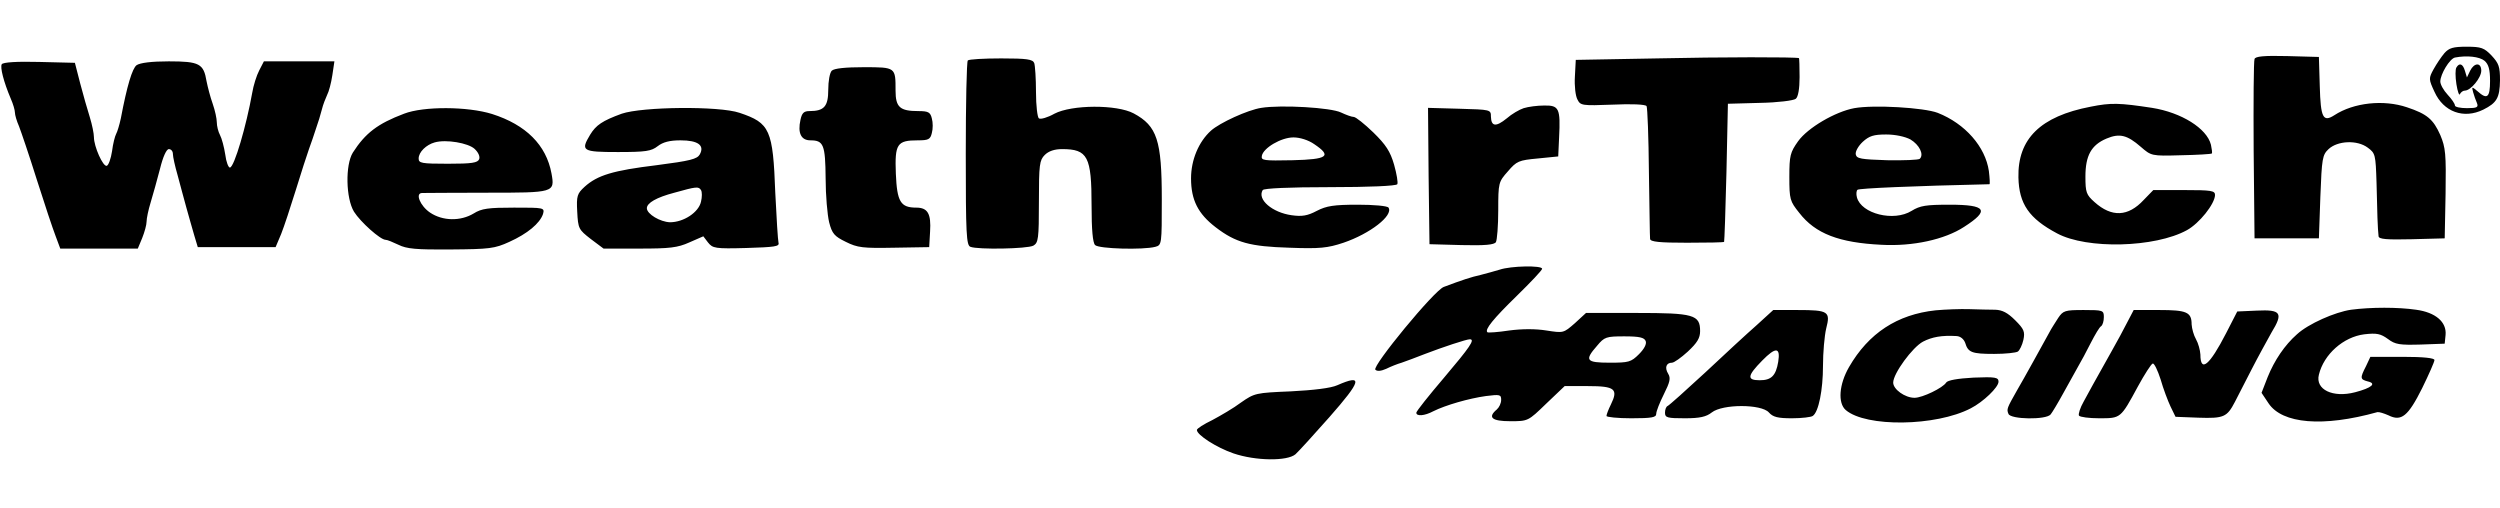<svg height="508" viewBox="20.9 22 854.5 141.7" width="2500" xmlns="http://www.w3.org/2000/svg"><path d="m856.4 24.2c-1.1 1.3-2.7 3.7-3.7 5.5-1.7 3.1-1.7 3.4.3 7.7 3.1 6.9 10 9.4 16.7 6.1 4.6-2.3 5.6-4 5.7-10 0-4.7-.4-5.8-2.9-8.5-2.5-2.6-3.5-3-8.5-3-4.6 0-6 .4-7.6 2.2zm13.7 2.6c1.4 1.2 1.9 3 1.9 6.9 0 5.7-1 6.5-4.3 3.5-1.9-1.6-2-1.6-1.5.3.3 1.1.9 2.8 1.3 3.7.6 1.5.1 1.8-3.4 1.8-2.3 0-4.1-.4-4.1-.9 0-.6-1.1-2.2-2.5-3.7s-2.5-3.5-2.5-4.5c0-2.5 3.2-7.8 5-8.2 4.1-.8 8.4-.3 10.1 1.1z"/><path d="m860.5 29.1c-.4.6-.4 3.1 0 5.7s1 4.1 1.2 3.4c.3-.6 1-1.2 1.7-1.2 2 0 5.6-4.4 5.6-6.8 0-2.9-2.4-2.8-3.8 0l-1.1 2.3-.7-2.3c-.7-2.4-1.9-2.8-2.9-1.1zm-273.5-3.1-27.5.5-.3 5.7c-.2 3.2.2 6.7.9 7.9 1 2 1.6 2.1 12 1.7 6.4-.3 11.2-.1 11.6.5.3.5.7 10.7.8 22.6.2 11.9.3 22.2.4 22.8.1 1 3.3 1.3 12.6 1.3 6.9 0 12.6-.1 12.7-.3.1-.1.5-10.8.8-23.7l.5-23.5 10.9-.3c6.1-.1 11.6-.8 12.3-1.4.8-.6 1.3-3.4 1.3-7.4 0-3.5-.1-6.4-.2-6.5-1.3-.4-26.4-.4-48.8.1zm204.5.2c-.3.7-.4 14.8-.3 31.3l.3 30h22l.5-14.2c.5-13.2.7-14.3 2.8-16.3 3.1-2.9 9.8-3.2 13.4-.5 2.6 1.9 2.7 2.4 3 12 .2 9.9.4 15.8.7 18.3.1 1 2.8 1.2 11.4 1l11.2-.3.3-15.3c.2-13.6 0-15.7-1.8-20-2.4-5.4-4.5-7.2-11.4-9.5-8-2.7-18.2-1.6-24.8 2.7-3.9 2.5-4.7.9-5-9.9l-.3-10-10.8-.3c-8.1-.2-10.9.1-11.2 1zm-439.8.5c-.4.3-.7 14.7-.7 31.9 0 27.5.2 31.3 1.6 31.8 2.6 1 19.4.7 21.5-.4 1.7-1 1.9-2.3 1.9-15s.2-14.2 2-16c1.3-1.3 3.3-2 5.9-2 8.8 0 10.1 2.5 10.1 19.3 0 8.2.4 12.7 1.2 13.5 1.3 1.3 16.4 1.7 20.6.6 2.2-.6 2.2-.9 2.2-16.3 0-20.1-1.6-25-9.6-29.3-5.8-3.1-21.2-3-27.1.1-2.3 1.3-4.7 2-5.3 1.6-.5-.3-1-4.3-1-9 0-4.6-.3-9-.6-9.9-.5-1.3-2.5-1.6-11.3-1.6-5.9 0-11.1.3-11.4.7zm-330.2 1.3c-.6 1 .6 5.9 3.1 11.8.8 1.8 1.4 3.9 1.4 4.7s.6 2.9 1.4 4.7c.7 1.8 3.5 10 6.1 18.3 2.6 8.2 5.5 16.9 6.4 19.2l1.6 4.3h26.5l1.5-3.6c.8-2 1.5-4.5 1.5-5.6s.6-4 1.4-6.6 2.2-7.7 3.2-11.5c1-4.1 2.2-6.7 3-6.7s1.4.7 1.4 1.7c0 .9.7 4.1 1.6 7.2.8 3.1 2.2 8.1 3 11.1s2.1 7.3 2.7 9.5l1.2 4h26.6l1.9-4.5c1-2.5 3.2-9.2 5-15s3.8-12.1 4.5-14 1.8-5.1 2.4-7c.7-1.9 1.6-4.9 2-6.5.4-1.7 1.3-3.9 1.8-5 .6-1.1 1.4-4.1 1.8-6.8l.7-4.7h-24.1l-1.6 3.1c-.9 1.7-2 5.2-2.4 7.7-2 11.2-6.1 25.3-7.6 25.5-.5.1-1.3-1.9-1.6-4.4-.4-2.6-1.2-5.6-1.8-6.7s-1.1-3.1-1.1-4.4c0-1.2-.6-4-1.4-6.3-.8-2.2-1.7-5.7-2.1-7.7-1-6-2.4-6.8-12.9-6.8-5.9 0-9.8.5-11 1.3-1.5 1.1-3.3 7.1-5.4 18.2-.5 2.3-1.2 4.6-1.6 5.3s-1.1 3.4-1.4 5.9c-.4 2.6-1.2 4.8-1.8 5-1.3.4-4.4-6.6-4.4-9.8 0-1.2-.6-4.2-1.4-6.8-.8-2.5-2.3-7.8-3.3-11.6l-1.8-7-12.2-.3c-7.6-.2-12.4.1-12.8.8zm283.7 2.2c-.7.7-1.2 3.6-1.2 6.5 0 5.7-1.4 7.3-6.4 7.3-1.9 0-2.6.6-3.1 3-1 4.5.2 7 3.4 7 4.5 0 5.1 1.5 5.2 13 0 5.8.6 12.5 1.2 15 1 3.9 1.8 4.8 5.7 6.7 4 2 5.8 2.2 16.5 2l12-.2.3-5.3c.4-6.1-.8-8.2-4.7-8.2-5.4 0-6.6-2-7-11.6-.4-10.2.4-11.4 7.5-11.4 3.6 0 4.3-.3 4.8-2.5.4-1.4.4-3.6 0-5-.5-2.1-1.2-2.5-4.6-2.5-6.3 0-7.8-1.3-7.8-7 0-8 .1-8-10.9-8-6.2 0-10.1.4-10.9 1.2zm430.3 12.3c-17.2 3.3-25 11-24.7 24.2.2 9 3.6 14 13.2 19.1 10.2 5.5 33.5 4.9 44.4-1.1 4.2-2.3 9.5-8.9 9.6-12 0-1.5-1.2-1.7-10.6-1.7h-10.5l-3.3 3.4c-5.3 5.7-10.9 6-16.8.7-2.8-2.5-3.1-3.3-3.1-8.7 0-7.2 2-10.8 7.2-13 4.5-1.9 7.1-1.2 11.7 2.8 3.6 3.1 3.6 3.2 13.7 2.9 5.6-.1 10.4-.4 10.6-.6s0-1.6-.3-3c-1.4-5.6-10.1-11-20.1-12.6-11.2-1.7-14-1.8-21-.4zm-283.5.4c-4.6.7-14.2 5.1-17.2 7.8-4.2 3.8-6.8 10-6.8 16.3 0 7.4 2.4 12.1 8.4 16.7 6.9 5.3 11.8 6.6 25.2 7 10.4.4 13.1.1 18.5-1.7 9.1-3.1 17.1-9.3 15.4-12-.4-.6-5.1-1-10.5-1-8.2 0-10.7.4-14 2.1-3.2 1.7-5.1 2-8.6 1.5-6.6-.9-11.9-5.4-9.9-8.6.4-.6 9-1 23-1 13.3 0 22.6-.4 23-1 .3-.5-.2-3.5-1.1-6.7-1.3-4.5-2.8-6.8-7.1-11-3-2.9-6-5.3-6.7-5.3s-2.6-.7-4.3-1.5c-3.4-1.7-20.5-2.7-27.3-1.6zm18.1 12.4c6.1 4.1 4.7 5.2-7.4 5.5-9.9.2-10.8.1-10.5-1.5.5-2.7 6.6-6.3 10.8-6.3 2.2 0 5.1.9 7.1 2.3zm71.6-12.3c-1.5.5-4.1 2-5.8 3.5-3.7 3-5.3 2.8-5.4-.6 0-2.4-.1-2.4-10.8-2.7l-10.7-.3.2 23.3.3 23.3 10.9.3c8.1.2 11.2-.1 11.8-1 .4-.7.8-5.6.8-10.9 0-9.4.1-9.7 3.3-13.3 3-3.5 3.7-3.8 10.2-4.4l7-.7.3-6.5c.5-9.9 0-11-5.1-10.9-2.3 0-5.4.4-7 .9zm113 0c-6.5 1.2-15.9 6.7-19.2 11.3-2.7 3.8-3 4.9-3 12.2 0 7.7.2 8.3 3.4 12.3 5.5 7.1 13.6 10.2 28.1 10.9 10.7.6 21.6-1.8 28.2-6.1 8.9-5.7 7.7-7.6-4.9-7.6-8 0-10.1.3-13 2.1-6.1 3.8-17.2 1-18.7-4.6-.3-1.1-.2-2.3.2-2.6.5-.5 18.8-1.3 45.1-1.9.2 0 .1-2-.2-4.5-1.2-8.3-8.1-16.2-17.5-19.9-4.7-1.8-21.9-2.8-28.5-1.6zm19.2 10.7c3 1.8 4.7 5.1 3.2 6.6-.4.4-5.5.6-11.2.5-8.9-.3-10.4-.5-10.7-2-.2-1 .9-2.9 2.4-4.3 2.2-2 3.7-2.5 8-2.5 3.1 0 6.4.7 8.3 1.7zm-514.9-8.8c-9 3.4-13.2 6.6-17.5 13.3-2.6 4.2-2.4 15.6.4 20.2 2.2 3.5 9 9.6 10.8 9.6.6 0 2.5.8 4.4 1.7 2.8 1.4 6.1 1.7 17.9 1.6 13.2-.1 15-.3 20-2.6 6.2-2.8 10.4-6.3 11.5-9.5.6-2.2.4-2.2-9.9-2.2-8.8 0-11.1.3-13.8 2-4.5 2.7-10.6 2.6-14.9-.3-3.4-2.3-5.2-6.7-2.7-6.7.7 0 10.6-.1 22-.1 23.2 0 23.4 0 22.2-6.6-1.8-9.7-8.7-16.6-20.3-20.3-8.3-2.6-23.4-2.7-30.1-.1zm24.1 12c1.3 1.2 1.9 2.6 1.6 3.5-.5 1.3-2.5 1.6-10.7 1.6-9.1 0-10-.2-10-1.8 0-2.2 2.6-4.7 5.5-5.5 3.9-1.1 11.4.2 13.6 2.2zm50.3-12c-6.6 2.4-8.8 3.9-10.8 7.2-3.3 5.5-2.7 5.9 9.5 5.9 9.6 0 11.4-.3 13.6-2 1.8-1.4 4.1-2 7.8-2 6 0 8.3 1.7 6.6 4.8-.9 1.6-3.2 2.2-14.8 3.7-14.8 1.8-20.2 3.4-24.6 7.4-2.5 2.3-2.8 3.1-2.5 8.5.3 5.8.5 6.1 4.6 9.3l4.4 3.3h12.3c10.3 0 13-.3 17-2.1l4.8-2.1 1.6 2.1c1.6 2 2.4 2.2 13.1 1.9 9.7-.3 11.4-.5 11-1.8-.2-.8-.7-8.5-1.1-17-.8-21.7-1.8-23.9-12.2-27.4-7-2.4-33.3-2.1-40.3.3zm27.1 26.1c.4.6.4 2.4 0 4-.8 3.6-5.9 7-10.6 7-3.3-.1-7.9-2.8-7.9-4.8 0-1.8 3.3-3.7 9.4-5.3 7.5-2.1 8.3-2.2 9.1-.9zm273 27.2c-1.6.5-4.6 1.3-6.5 1.8-3.2.7-6.5 1.8-12.6 4.1-3.2 1.1-24.6 27.1-23.4 28.3.6.6 1.9.5 3.7-.3 1.6-.8 3.9-1.7 5.3-2.1 1.4-.5 5-1.8 8-3 6-2.3 14.1-5 15.3-5 1.9 0 0 2.7-8.8 13.1-5.2 6.1-9.5 11.5-9.5 12 0 1.3 2.8 1.1 5.8-.5 4.2-2.1 12.2-4.4 18-5.2 4.8-.6 5.2-.5 5.2 1.3 0 1.2-.7 2.6-1.5 3.3-3.2 2.7-1.7 4 4.6 4 6.1 0 6.1 0 12.3-6l6.3-6h8c9.2 0 10.4 1 7.8 6.3-.8 1.6-1.5 3.4-1.5 3.9 0 .4 3.8.8 8.5.8 7 0 8.5-.3 8.5-1.5 0-.9 1.2-3.9 2.6-6.7 2.1-4.2 2.4-5.5 1.5-7-1.3-2.1-.7-3.8 1.3-3.8.7 0 3.1-1.7 5.4-3.8 3.2-3 4.2-4.6 4.2-7 0-5.6-2.2-6.2-21.7-6.2h-17.3l-3.8 3.5c-3.9 3.4-3.9 3.4-9.7 2.5-3.7-.6-8.3-.6-12.8 0-3.9.6-7.2.8-7.4.6-1-.9 1.9-4.5 10.1-12.5 4.7-4.6 8.6-8.7 8.6-9.2 0-1.2-10.7-1-14.5.3zm49.9 24.4c.4 1-.5 2.7-2.3 4.5-2.7 2.7-3.5 2.9-10 2.9-8.1 0-8.7-.8-4.3-5.8 2.5-3 3.1-3.2 9.3-3.2 5.2 0 6.8.4 7.3 1.6zm99.1-10.5c-13.1 1.4-22.9 7.8-29.6 19.4-3.4 5.9-3.9 12.3-1.1 14.7 6.9 5.9 30.8 5.6 42.7-.6 4.3-2.2 9.5-7.2 9.5-9.1 0-1.5-1.1-1.7-8.5-1.4-5.5.3-8.9.9-9.4 1.7-1.1 1.8-8.1 5.2-10.8 5.2-3.3 0-7.3-2.9-7.3-5.2 0-3.1 6.6-12.1 10.2-14 3.1-1.6 6.4-2.2 11.5-1.9 1.3.1 2.4 1 2.9 2.3 1 3.3 2.2 3.8 9.9 3.8 3.9 0 7.5-.4 8.1-.8s1.5-2.2 1.9-4c.6-2.8.2-3.7-2.8-6.7-2.6-2.6-4.4-3.5-6.8-3.6-1.9 0-5.9-.1-8.9-.2s-8.2.1-11.5.4zm142-.2c-5.5.8-14.6 4.8-18.5 8.4-4.2 3.7-7.7 8.9-10 14.6l-2.1 5.4 2.4 3.6c4.7 7 18.6 8.2 37.2 3 .6-.1 2.2.4 3.8 1.1 4.4 2.2 6.7.3 11.5-9.3 2.3-4.7 4.2-9 4.2-9.6 0-.7-3.7-1.1-10.9-1.1h-11l-1.5 3.2c-2.1 4.1-2 4.5.6 5.2 3.1.7 1.4 2.2-4.3 3.7-7.6 2-13.7-.9-12.4-6 1.7-7 8.4-12.9 15.5-13.8 4.3-.5 5.6-.2 8.1 1.6 2.5 1.9 4 2.1 11.2 1.9l8.2-.3.3-3c.4-4.4-3.4-7.7-10.1-8.6-6.2-.9-15.3-.9-22.2 0zm-203.2 5.3c-3.2 2.8-11.1 10.1-17.6 16.2-6.6 6.1-12.3 11.2-12.8 11.4s-.9 1.2-.9 2.3c0 1.7.8 1.9 6.8 1.9 5.1 0 7.3-.5 9.2-2 3.7-2.9 16.9-2.9 19.5 0 1.4 1.6 3.1 2 7.9 2 3.4 0 6.6-.4 7.1-.8 2-1.3 3.5-8.9 3.5-17.1 0-4.5.5-10.3 1.1-12.8 1.5-5.8.8-6.3-9.8-6.3h-8.3zm7.4 12.5c-.8 4.8-2.4 6.3-6.3 6.3-4.5 0-4.3-1.5.8-6.7 4.7-4.8 6.3-4.6 5.5.4zm95.7-15c-1 1.6-2.4 3.7-3 4.9-2.2 4-8.8 16-11.1 19.9-3.4 6-3.6 6.4-2.9 8 .7 1.9 12.8 2.1 14.4.2.5-.6 2.5-3.9 4.3-7.2s4.1-7.4 5-9c1-1.7 3-5.4 4.4-8.2 1.5-2.9 3-5.5 3.6-5.8.5-.4.9-1.7.9-3.1 0-2.3-.3-2.4-6.9-2.4-6.4 0-7 .2-8.7 2.7zm23.6 1.5c-1.2 2.4-3.6 6.8-5.3 9.8-6.4 11.4-7.6 13.6-9.6 17.3-1.2 2.1-1.9 4.3-1.6 4.8.4.5 3.5.9 6.9.9 7.4 0 7.3.1 13.2-10.8 2.3-4.2 4.6-7.8 5.1-7.9.5-.2 1.7 2.3 2.7 5.4.9 3.2 2.5 7.4 3.4 9.3l1.7 3.5 7.8.3c8.7.3 9.8-.2 12.5-5.4.9-1.8 3.5-6.8 5.7-11.1s5.3-9.9 6.8-12.6c4.1-6.7 3.3-7.9-5-7.5l-6.7.3-3.8 7.4c-5.7 11.1-8.8 13.6-8.8 7.3-.1-1.5-.7-3.8-1.5-5.2s-1.4-3.6-1.5-5.1c0-4.2-1.7-4.9-11.1-4.9h-8.7zm-270 21.5c-2.2 1-8.1 1.7-15.9 2.1-12 .5-12.4.6-17 3.8-2.5 1.9-7 4.5-9.8 6-2.9 1.4-5.3 2.9-5.3 3.4 0 1.7 6.7 6 12.5 8 7.6 2.6 18.4 2.7 21.2.3 1.1-1 6.3-6.7 11.6-12.7 11-12.5 11.6-14.8 2.7-10.9z"/></svg>